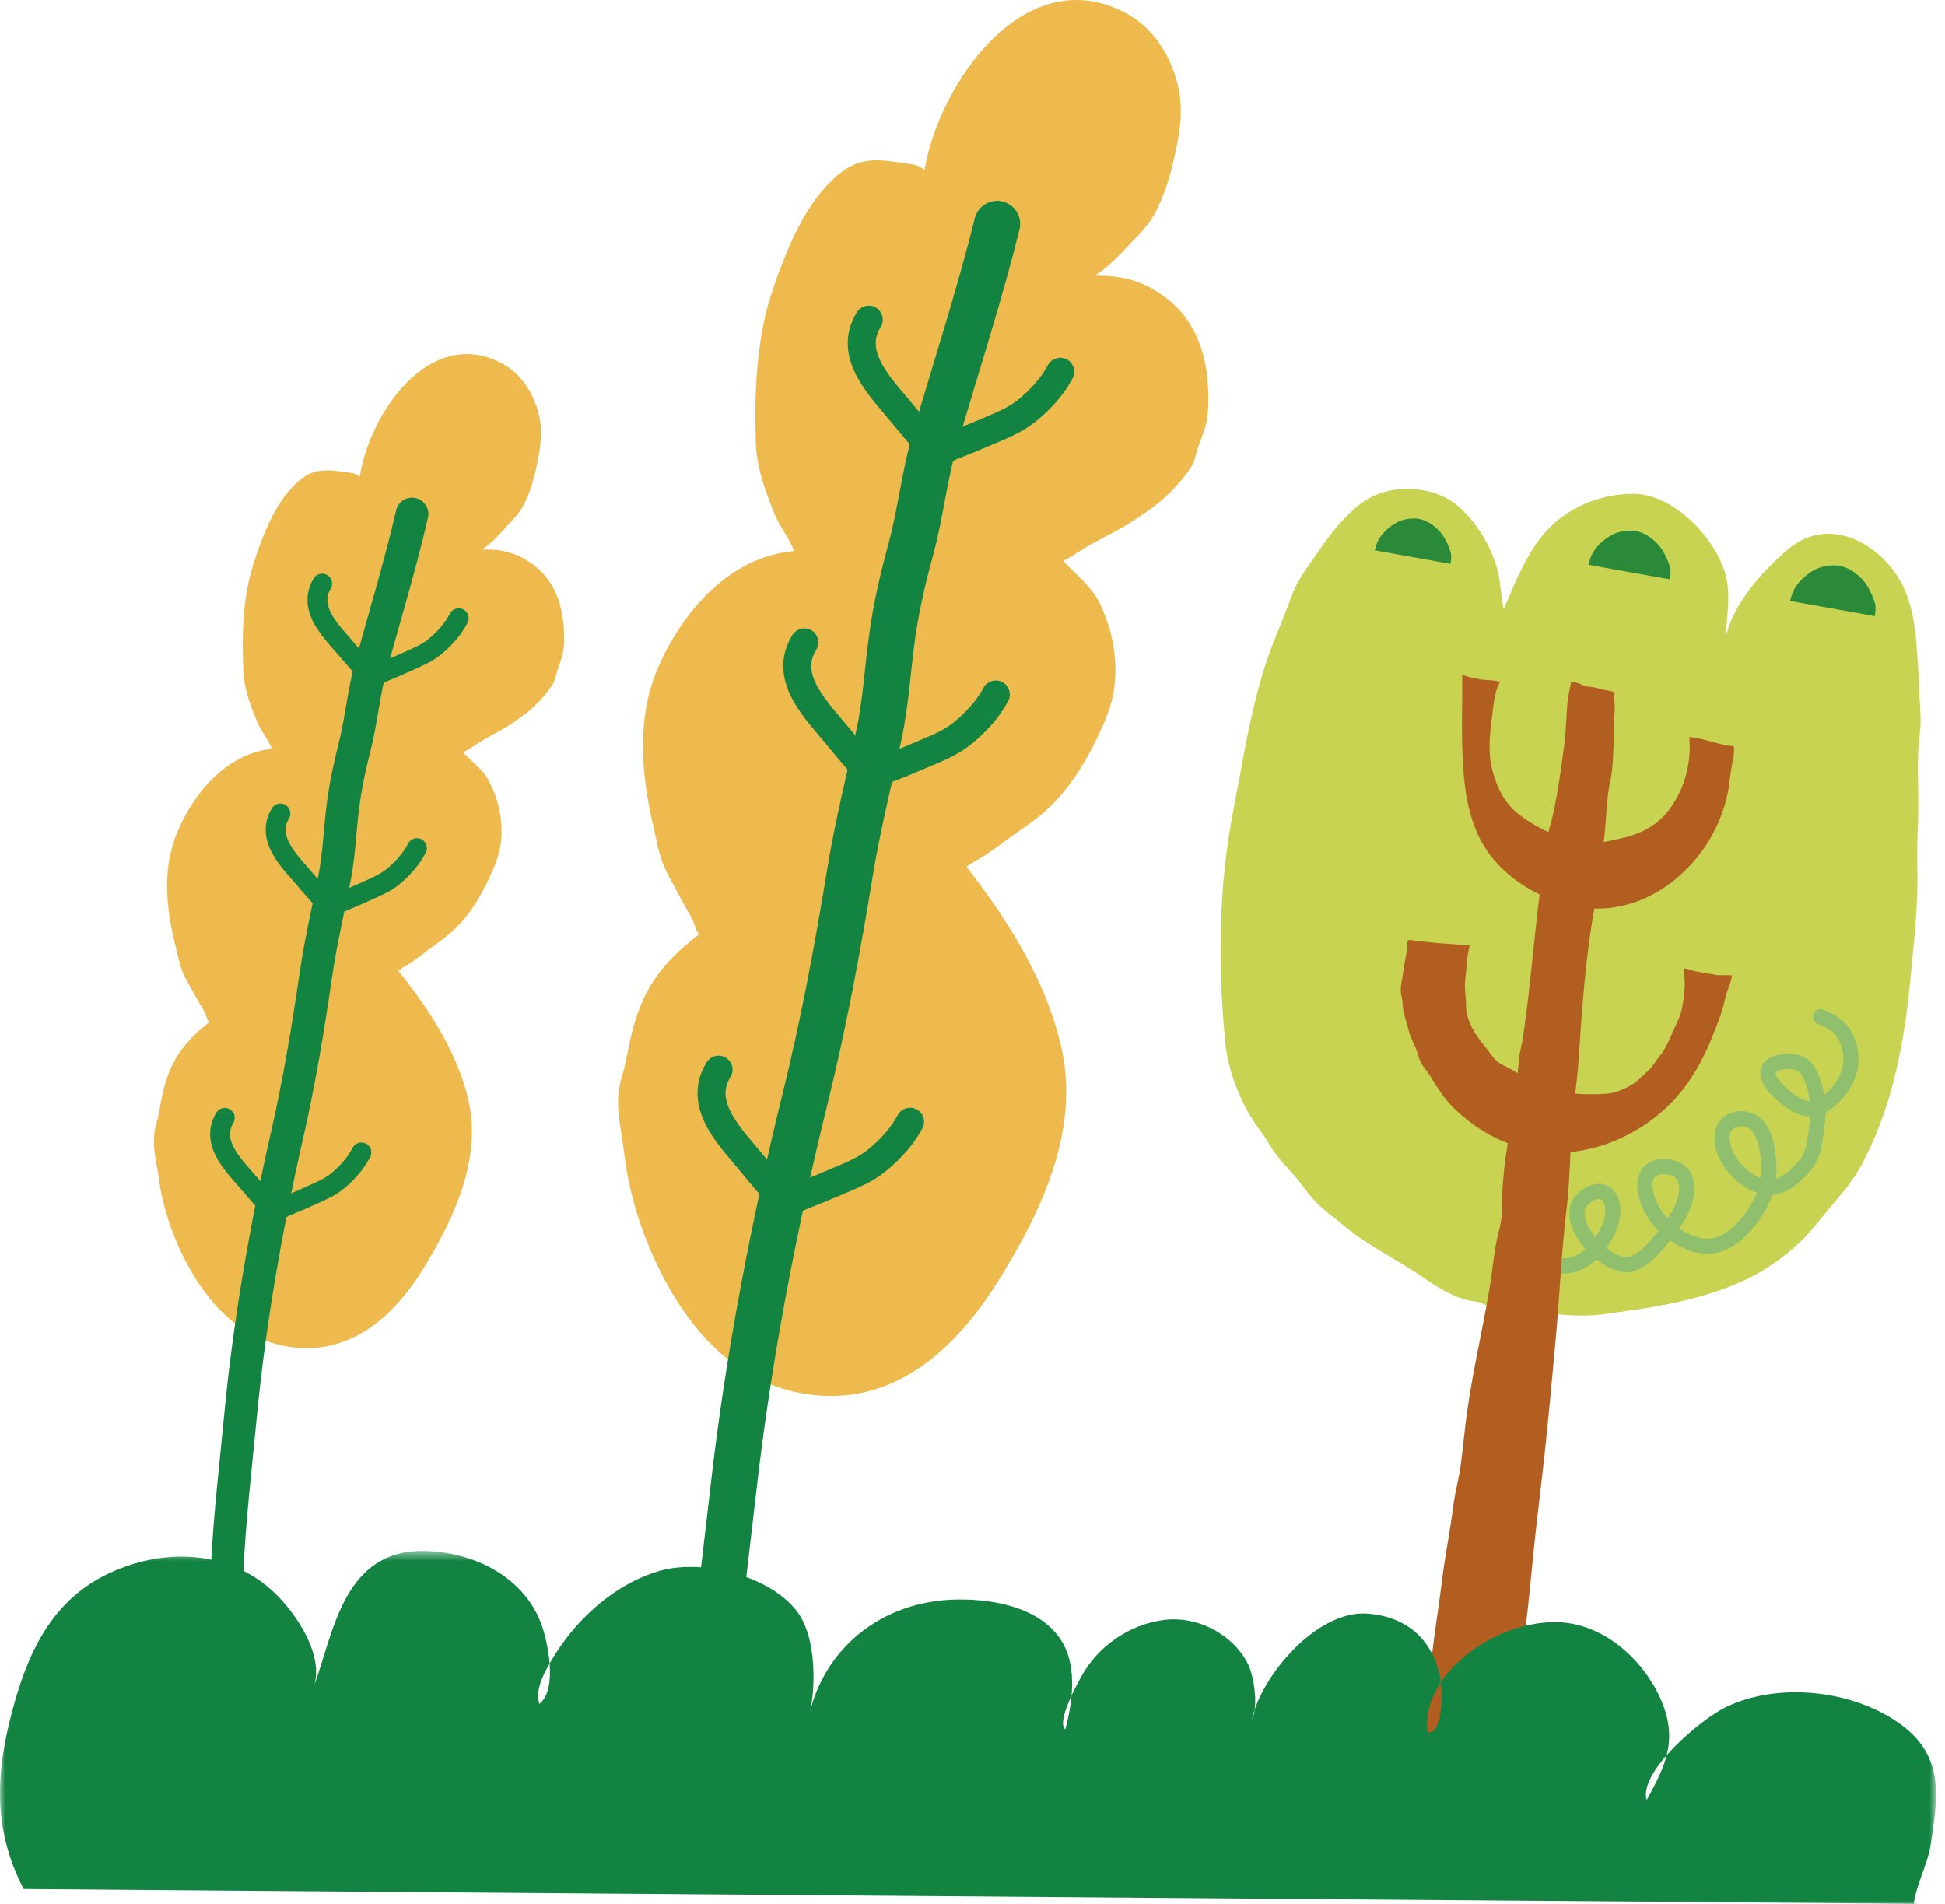 <?xml version="1.0" encoding="UTF-8" standalone="no"?>
<svg width="189px" height="185px" viewBox="0 0 189 185" version="1.1" xmlns="http://www.w3.org/2000/svg" xmlns:xlink="http://www.w3.org/1999/xlink">
    <!-- Generator: Sketch 48.2 (47327) - http://www.bohemiancoding.com/sketch -->
    <title>bush</title>
    <desc>Created with Sketch.</desc>
    <defs>
        <polygon id="path-1" points="0 0.508 188.128 0.508 188.128 35 0 35"></polygon>
    </defs>
    <g id="A-index" stroke="none" stroke-width="1" fill="none" fill-rule="evenodd" transform="translate(-1461, -1523)">
        <g id="section2" transform="translate(0, 1160)">
            <g id="bush" transform="translate(1461, 363)">
                <path d="M110.496,50.355 C110.772,50.165 111.048,49.975 111.326,49.786 C113.043,48.621 114.355,47.318 115.591,45.619 C116.036,45.008 116.161,44.282 116.388,43.573 C116.699,42.602 117.172,41.637 117.307,40.618 C117.494,39.217 117.432,37.4 117.228,36.011 C116.845,33.397 115.754,30.98 113.706,29.265 C111.521,27.435 109.251,26.719 106.421,26.79 C107.059,26.315 107.68,25.847 108.256,25.294 C108.853,24.719 109.416,24.11 109.986,23.509 C110.93,22.512 111.708,21.754 112.335,20.513 C113.044,19.111 113.555,17.62 113.92,16.093 C114.548,13.463 115.114,10.845 114.429,8.167 C113.694,5.292 112.028,2.649 109.356,1.243 C99.557,-3.913 91.252,8.105 89.828,16.552 C89.33,16.048 88.928,16.011 88.143,15.896 C85.858,15.56 83.911,15.141 81.907,16.62 C78.365,19.236 76.356,24.365 75.022,28.361 C73.493,32.943 73.297,38.124 73.442,42.944 C73.517,45.427 74.368,47.71 75.285,49.99 C75.785,51.233 76.737,52.301 77.156,53.548 C70.932,54.064 66.283,59.436 63.936,64.896 C61.815,69.831 62.316,75.286 63.51,80.386 C63.826,81.736 64.039,83.137 64.617,84.38 C65.071,85.355 65.622,86.275 66.117,87.229 C66.497,87.959 66.93,88.664 67.305,89.395 C67.525,89.823 67.596,90.448 67.947,90.776 C65.725,92.468 63.837,94.313 62.62,96.871 C61.927,98.327 61.458,99.917 61.14,101.494 C60.918,102.597 60.739,103.613 60.408,104.687 C59.624,107.237 60.366,109.524 60.657,112.063 C60.945,114.572 61.555,117.053 62.411,119.428 C62.88,120.728 63.413,122.003 64.023,123.244 C66.952,129.197 71.476,134.416 78.363,135.453 C86.766,136.718 92.78,131.195 96.946,124.543 C101.18,117.784 104.999,109.802 103.117,101.667 C101.624,95.209 97.938,89.408 93.927,84.23 C94.455,83.769 95.24,83.43 95.805,83.045 C97.201,82.093 98.541,81.065 99.933,80.103 C103.504,77.634 105.579,74.106 107.304,70.181 C107.888,68.853 108.263,67.437 108.358,65.99 C108.528,63.422 107.967,60.872 106.833,58.568 C106.003,56.882 104.535,55.848 103.299,54.473 C103.856,54.249 104.331,53.928 104.836,53.6 C106.678,52.403 108.673,51.609 110.496,50.355" id="Fill-1" fill="#EEBA4E"></path>
                <path d="M96.895,21.751 C95.155,28.756 92.918,35.627 90.89,42.533 C89.839,46.111 89.459,49.898 88.473,53.505 C87.736,56.201 87.129,58.822 86.729,61.598 C86.247,64.932 86.099,68.225 85.383,71.52 C84.43,75.902 83.332,80.257 82.611,84.686 C81.428,91.945 80.054,99.359 78.292,106.498 C75.21,118.986 72.706,131.941 71.26,144.734 C70.552,150.997 69.708,157.247 69.222,163.533 C69.046,165.801 67.946,170.451 68.966,172.52 C69.969,174.554 73.625,175.314 75.587,175.602" id="Stroke-3" stroke="#138341" stroke-width="4.476" stroke-linecap="round" stroke-linejoin="round"></path>
                <path d="M103.03,36.121 C102.237,37.598 101.101,38.816 99.812,39.873 C98.62,40.851 97.232,41.366 95.829,41.97 C94.721,42.447 93.607,42.91 92.482,43.345 C92.089,43.497 91.489,43.911 91.059,43.878 C90.617,43.844 90.381,43.381 90.124,43.076 C89.364,42.172 88.586,41.301 87.845,40.379 C85.794,37.83 82.242,34.582 84.422,31.059" id="Stroke-5" stroke="#138341" stroke-width="2.722" stroke-linecap="round" stroke-linejoin="round"></path>
                <path d="M96.764,67.477 C95.97,68.954 94.835,70.172 93.546,71.229 C92.354,72.207 90.966,72.722 89.563,73.326 C88.455,73.803 87.341,74.266 86.216,74.701 C85.823,74.853 85.223,75.267 84.793,75.234 C84.351,75.2 84.115,74.737 83.858,74.432 C83.098,73.528 82.32,72.657 81.579,71.735 C79.528,69.186 75.976,65.938 78.156,62.415" id="Stroke-7" stroke="#138341" stroke-width="2.722" stroke-linecap="round" stroke-linejoin="round"></path>
                <path d="M88.432,108.99 C87.638,110.467 86.503,111.685 85.214,112.742 C84.022,113.72 82.634,114.235 81.231,114.839 C80.123,115.316 79.009,115.779 77.884,116.214 C77.491,116.366 76.891,116.78 76.461,116.747 C76.019,116.713 75.783,116.25 75.526,115.945 C74.766,115.041 73.988,114.17 73.246,113.248 C71.196,110.699 67.644,107.451 69.824,103.928" id="Stroke-9" stroke="#138341" stroke-width="2.722" stroke-linecap="round" stroke-linejoin="round"></path>
                <path d="M50.05,70.078 C50.243,69.94 50.437,69.801 50.632,69.664 C51.836,68.815 52.752,67.874 53.608,66.653 C53.916,66.214 53.995,65.696 54.148,65.19 C54.356,64.497 54.681,63.806 54.764,63.082 C54.879,62.085 54.812,60.796 54.65,59.812 C54.346,57.961 53.541,56.259 52.066,55.067 C50.492,53.795 48.871,53.315 46.864,53.401 C47.31,53.056 47.745,52.716 48.148,52.316 C48.565,51.901 48.956,51.461 49.353,51.027 C50.011,50.308 50.554,49.76 50.983,48.872 C51.469,47.867 51.815,46.803 52.053,45.714 C52.467,43.84 52.837,41.974 52.316,40.081 C51.758,38.049 50.544,36.194 48.63,35.229 C41.609,31.691 35.864,40.326 34.958,46.339 C34.597,45.988 34.312,45.967 33.754,45.894 C32.127,45.685 30.739,45.411 29.335,46.486 C26.854,48.387 25.491,52.053 24.595,54.906 C23.566,58.178 23.491,61.858 23.654,65.278 C23.738,67.04 24.37,68.649 25.049,70.257 C25.421,71.133 26.11,71.879 26.422,72.759 C22.011,73.203 18.777,77.074 17.18,80.978 C15.735,84.508 16.159,88.374 17.07,91.98 C17.311,92.934 17.48,93.926 17.905,94.801 C18.239,95.488 18.642,96.134 19.006,96.805 C19.284,97.319 19.601,97.814 19.875,98.328 C20.038,98.629 20.095,99.072 20.349,99.3 C18.791,100.529 17.474,101.862 16.642,103.693 C16.169,104.735 15.855,105.869 15.649,106.993 C15.505,107.778 15.39,108.502 15.169,109.269 C14.645,111.089 15.2,112.703 15.438,114.501 C15.674,116.279 16.137,118.033 16.774,119.708 C17.123,120.625 17.518,121.523 17.966,122.396 C20.119,126.586 23.396,130.235 28.299,130.885 C34.279,131.678 38.48,127.684 41.353,122.91 C44.275,118.059 46.886,112.346 45.45,106.594 C44.309,102.029 41.62,97.956 38.709,94.331 C39.078,93.997 39.632,93.747 40.028,93.466 C41.007,92.773 41.946,92.027 42.922,91.326 C45.425,89.529 46.855,86.999 48.031,84.191 C48.428,83.242 48.676,82.231 48.727,81.203 C48.815,79.378 48.386,77.575 47.551,75.954 C46.941,74.767 45.886,74.051 44.992,73.091 C45.385,72.925 45.718,72.691 46.072,72.452 C47.365,71.58 48.77,70.991 50.05,70.078" id="Fill-11" fill="#EEBA4E"></path>
                <path d="M40.039,49.942 C38.891,54.936 37.388,59.842 36.035,64.769 C35.333,67.322 35.11,70.015 34.455,72.587 C33.966,74.51 33.568,76.378 33.318,78.354 C33.018,80.727 32.953,83.066 32.486,85.414 C31.864,88.537 31.139,91.641 30.682,94.794 C29.933,99.963 29.05,105.242 27.888,110.332 C25.855,119.235 24.239,128.462 23.371,137.561 C22.385,147.906 20.892,158.113 23.229,168.395" id="Stroke-13" stroke="#138341" stroke-width="3.177" stroke-linecap="round" stroke-linejoin="round"></path>
                <path d="M44.573,60.067 C44.028,61.125 43.237,62.004 42.335,62.771 C41.502,63.479 40.522,63.862 39.534,64.308 C38.753,64.661 37.968,65.004 37.175,65.326 C36.898,65.439 36.477,65.74 36.172,65.722 C35.857,65.704 35.684,65.378 35.498,65.164 C34.947,64.532 34.384,63.924 33.846,63.279 C32.359,61.495 29.798,59.233 31.301,56.705" id="Stroke-15" stroke="#138341" stroke-width="1.932" stroke-linecap="round" stroke-linejoin="round"></path>
                <path d="M40.515,82.403 C39.97,83.461 39.179,84.34 38.277,85.107 C37.444,85.815 36.464,86.198 35.476,86.645 C34.695,86.997 33.91,87.34 33.117,87.662 C32.84,87.775 32.419,88.076 32.114,88.058 C31.799,88.04 31.626,87.714 31.44,87.5 C30.889,86.868 30.326,86.26 29.788,85.615 C28.301,83.831 25.74,81.569 27.243,79.041" id="Stroke-17" stroke="#138341" stroke-width="1.932" stroke-linecap="round" stroke-linejoin="round"></path>
                <path d="M35.116,111.975 C34.571,113.033 33.78,113.912 32.878,114.679 C32.045,115.387 31.065,115.77 30.077,116.217 C29.296,116.569 28.511,116.912 27.718,117.234 C27.441,117.347 27.02,117.648 26.715,117.63 C26.4,117.612 26.227,117.286 26.041,117.072 C25.49,116.44 24.927,115.832 24.389,115.187 C22.902,113.403 20.341,111.141 21.844,108.613" id="Stroke-19" stroke="#138341" stroke-width="1.932" stroke-linecap="round" stroke-linejoin="round"></path>
                <path d="M126.968,55.208 C127.376,54.612 127.81,54.027 128.221,53.422 C129.322,51.797 130.576,50.248 132.109,49.018 C134.825,46.84 139.505,46.991 142.053,49.497 C143.662,51.08 144.898,53.137 145.491,55.303 C145.842,56.583 145.812,57.893 146.129,59.167 C147.106,56.884 148,54.596 149.466,52.565 C151.595,49.614 155.105,47.979 158.698,47.974 C162.507,47.969 166.483,52.024 167.604,55.594 C168.237,57.613 167.801,59.919 167.664,61.952 C168.477,58.565 171.217,55.519 173.786,53.341 C177.164,50.477 181.55,52.085 184.083,55.558 C185.565,57.589 186.011,60.029 186.214,62.456 C186.34,63.959 186.421,65.465 186.479,66.97 C186.532,68.363 186.743,69.901 186.549,71.276 C186.185,73.87 186.476,76.639 186.388,79.289 C186.331,81.005 186.27,82.722 186.312,84.442 C186.399,87.921 185.983,91.386 185.665,94.835 C185.071,101.281 183.884,107.741 180.757,113.417 C179.966,114.852 178.906,116.057 177.852,117.292 C176.874,118.437 175.981,119.669 174.886,120.705 C173.453,122.061 171.596,123.394 169.802,124.253 C165.356,126.382 160.6,127.054 155.744,127.696 C154.65,127.84 153.47,127.855 152.364,127.77 C151.08,127.672 149.844,127.707 148.578,127.501 C147.877,127.388 147.197,127.366 146.506,127.182 C146.047,127.061 145.664,127.035 145.199,127.011 C144.522,126.977 144.004,126.518 143.342,126.443 C140.956,126.173 139.01,124.536 137.042,123.301 C134.867,121.936 132.574,120.737 130.588,119.082 C129.606,118.263 128.437,117.455 127.591,116.498 C126.841,115.651 126.246,114.698 125.465,113.867 C124.663,113.015 123.891,112.129 123.296,111.118 C122.779,110.24 122.15,109.497 121.627,108.641 C120.27,106.421 119.298,103.749 119.051,101.18 C118.331,93.681 118.405,86.122 119.842,78.756 C120.807,73.809 121.521,68.82 123.149,64.048 C123.874,61.926 124.81,59.894 125.566,57.786 C125.9,56.856 126.41,56.022 126.968,55.208" id="Fill-21" fill="#C7D351"></path>
                <path d="M176.906,98.796 C178.223,99.258 179.102,99.968 179.588,101.314 C180.425,103.631 179.28,105.892 177.333,107.257 C176.414,107.901 175.446,107.852 174.488,107.313 C173.487,106.75 170.44,104.319 172.483,103.352 C173.14,103.041 174.556,103.03 175.173,103.476 C176.074,104.127 176.562,106.235 176.677,107.301 C176.69,108.403 176.591,109.496 176.381,110.58 C176.31,111.422 176.061,112.2 175.635,112.916 C175.021,113.796 173.654,115.077 172.57,115.309 C170.078,115.842 166.972,112.608 167.361,110.135 C167.621,108.476 169.916,108.245 170.854,109.458 C171.74,110.603 171.952,112.742 171.873,114.163 C171.775,115.941 170.786,117.674 169.652,118.998 C168.668,120.145 167.279,121.179 165.683,121.081 C164.029,120.98 162.185,119.754 161.167,118.502 C160.203,117.318 158.772,114.116 161.063,113.406 C161.581,113.245 162.695,113.403 163.133,113.738 C164.017,114.415 164.022,115.577 163.764,116.526 C163.379,117.94 162.531,119.021 161.643,120.15 C160.846,121.163 159.432,122.918 157.947,122.872 C155.942,122.81 152.601,119.412 153.334,117.243 C153.687,116.197 155.452,115.146 156.278,116.199 C157.292,117.492 156.384,119.628 155.542,120.762 C154.306,122.429 152.991,123.299 150.9,122.922 C148.545,122.498 147.63,120.727 147.589,118.461" id="Stroke-23" stroke="#90BF6E" stroke-width="1.474" stroke-linecap="round" stroke-linejoin="round"></path>
                <path d="M182.172,59.865 C182.232,59.433 182.302,59.067 182.193,58.64 C182.042,58.045 181.743,57.416 181.416,56.895 C180.805,55.922 179.568,54.979 178.39,54.934 C177.246,54.89 176.343,55.216 175.471,55.939 C175.001,56.328 174.611,56.759 174.324,57.3 C174.141,57.646 174.041,58.013 173.936,58.389" id="Fill-25" fill="#2B8A3A"></path>
                <path d="M162.256,56.292 C162.313,55.877 162.381,55.525 162.277,55.115 C162.131,54.544 161.844,53.939 161.53,53.439 C160.943,52.504 159.754,51.597 158.622,51.554 C157.523,51.512 156.656,51.826 155.818,52.52 C155.366,52.894 154.992,53.307 154.716,53.828 C154.54,54.16 154.444,54.512 154.343,54.874" id="Fill-27" fill="#2B8A3A"></path>
                <path d="M140.948,54.787 C141.001,54.401 141.064,54.073 140.967,53.692 C140.832,53.161 140.565,52.598 140.272,52.133 C139.726,51.263 138.62,50.42 137.567,50.379 C136.545,50.34 135.738,50.632 134.959,51.278 C134.539,51.626 134.19,52.011 133.934,52.495 C133.77,52.804 133.68,53.131 133.587,53.468" id="Fill-29" fill="#2B8A3A"></path>
                <path d="M149.011,92.207 C149.123,91.172 149.234,90.136 149.345,89.101 C149.536,87.327 149.798,85.563 150.024,83.793 C150.114,83.07 150.066,82.415 150.238,81.69 C150.453,80.784 150.749,79.898 150.942,78.987 C151.416,76.771 151.732,74.482 152.019,72.226 C152.197,70.836 152.186,69.414 152.345,68.017 C152.411,67.446 152.569,66.885 152.643,66.315 C153.281,66.144 153.732,66.68 154.335,66.711 C154.823,66.736 155.202,66.85 155.685,66.988 C156.083,67.102 156.584,67.1 156.911,67.293 C156.766,67.725 156.935,68.405 156.904,68.884 C156.773,70.872 156.857,72.901 156.641,74.877 C156.583,75.41 156.451,75.972 156.359,76.502 C155.966,78.819 156.108,81.191 155.52,83.502 C155.107,85.128 155.192,86.784 154.899,88.427 C154.054,93.174 153.721,98.069 153.401,102.895 C153.245,105.248 152.856,107.575 152.714,109.928 C152.562,112.479 152.519,115.085 152.212,117.62 C151.713,121.736 151.56,125.839 151.184,129.95 C150.768,134.484 150.374,138.991 149.841,143.518 C149.685,144.847 149.529,146.176 149.373,147.505 C148.964,150.965 148.695,154.443 148.274,157.894 C148.118,159.185 147.987,160.479 147.861,161.774 C147.739,163.026 147.478,164.345 147.486,165.601 C147.501,168.346 147.68,171.921 146.892,174.585 C146.115,177.202 142.743,176.862 140.651,176.05 C139.821,175.728 137.671,175.173 137.151,174.491 C136.392,173.494 137.409,171.186 137.649,170.058 C137.962,168.594 138.345,167.116 138.602,165.645 C138.877,164.065 138.97,162.407 139.149,160.812 C139.424,158.377 139.831,155.968 140.125,153.542 C140.416,151.135 140.911,148.776 141.209,146.371 C141.381,144.986 141.78,143.647 141.953,142.261 C142.097,141.109 142.227,139.953 142.357,138.798 C142.865,134.218 143.97,129.739 144.738,125.206 C144.97,123.839 145.101,122.463 145.323,121.095 C145.462,120.247 145.733,119.424 145.868,118.578 C146.002,117.724 145.922,116.874 145.97,116.013 C146.055,114.471 146.209,112.877 146.468,111.353 C146.779,109.525 147.082,107.694 147.308,105.853 C147.423,104.915 147.52,103.974 147.588,103.031 C147.642,102.259 147.894,101.521 148.002,100.738 C148.216,99.182 148.431,97.634 148.596,96.071 C148.732,94.783 148.871,93.495 149.011,92.207" id="Fill-31" fill="#B25E21"></path>
                <path d="M168.012,76.33 C168.115,75.643 168.178,74.952 168.303,74.268 C168.402,73.726 168.573,73.053 168.475,72.503 C167,72.389 165.629,71.734 164.152,71.617 C164.356,74.012 163.779,76.444 162.345,78.467 C161.275,79.977 159.864,80.864 157.927,81.353 C156.242,81.779 154.535,82.163 152.78,81.701 C150.991,81.231 149.042,80.247 147.631,79.161 C146.168,78.035 145.402,76.381 144.997,74.759 C144.571,73.057 144.756,71.358 144.985,69.659 C145.133,68.555 145.175,67.278 145.757,66.273 C145.298,66.06 144.494,66.111 144.008,66.036 C143.355,65.935 142.689,65.803 142.081,65.555 C142.113,68.017 142.012,70.477 142.101,72.941 C142.226,76.407 142.571,80.206 144.886,83.191 C146.799,85.657 149.997,87.534 153.312,88.118 C156.652,88.706 159.842,87.684 162.333,85.801 C165.477,83.422 167.469,79.957 168.012,76.33" id="Fill-33" fill="#B25E21"></path>
                <path d="M142.715,92.313 C142.702,92.399 142.691,92.475 142.68,92.522 C142.536,93.118 142.521,93.762 142.469,94.371 C142.425,94.878 142.332,95.383 142.345,95.895 C142.36,96.469 142.47,97.037 142.458,97.612 C142.434,98.661 142.84,99.573 143.423,100.507 C143.775,101.071 144.24,101.581 144.637,102.121 C145.007,102.623 145.315,103.093 145.909,103.414 C146.527,103.747 147.142,104.009 147.709,104.417 C148.271,104.822 148.799,105.222 149.441,105.53 C150.529,106.051 151.523,106.102 152.712,106.227 C153.825,106.344 154.941,106.34 156.053,106.273 C156.949,106.219 157.909,105.795 158.629,105.349 C159.188,105.003 159.605,104.519 160.084,104.098 C160.608,103.638 160.893,103.075 161.316,102.545 C161.818,101.914 162.12,101.256 162.423,100.537 C162.781,99.686 163.241,98.933 163.427,98.026 C163.574,97.314 163.661,96.571 163.706,95.849 C163.741,95.29 163.607,94.555 163.683,94.088 C164.085,94.154 164.503,94.326 164.92,94.407 C165.553,94.529 166.194,94.616 166.826,94.737 C166.973,94.766 168.3,94.726 168.295,94.777 C168.211,95.573 167.79,96.226 167.633,97.026 C167.43,98.068 167.021,99.101 166.641,100.1 C165.553,102.964 164.034,105.801 161.464,108.033 C159.213,109.985 156.081,111.61 152.522,111.941 C148.818,112.285 145.269,110.957 142.635,108.856 C141.878,108.253 141.115,107.587 140.527,106.851 C139.901,106.069 139.396,105.21 138.866,104.379 C138.654,104.046 138.377,103.746 138.169,103.411 C137.907,102.99 137.828,102.558 137.674,102.111 C137.434,101.414 137.036,100.826 136.876,100.099 C136.76,99.572 136.59,99.059 136.438,98.54 C136.266,97.953 136.351,97.351 136.184,96.767 C136.014,96.175 136.189,95.453 136.287,94.862 C136.405,94.148 136.5,93.433 136.643,92.723 C136.704,92.42 136.735,92.125 136.753,91.817 C136.76,91.7 136.718,91.45 136.847,91.364 C137.001,91.262 137.395,91.396 137.568,91.412 C138.143,91.466 138.714,91.54 139.289,91.596 C140.029,91.669 140.774,91.699 141.514,91.758 C141.846,91.785 142.649,91.917 142.868,91.825 C142.785,91.883 142.744,92.121 142.715,92.313" id="Fill-35" fill="#B25E21"></path>
                <g id="Group-39" transform="translate(0, 150.177)">
                    <mask id="mask-2" fill="white">
                        <use xlink:href="#path-1"></use>
                    </mask>
                    <g id="Clip-38"></g>
                    <path d="M186.286,34.797 C186.178,34.865 186.07,34.932 185.961,35 C186.023,33.328 187.326,30.966 187.607,29.071 C188.251,24.74 189.056,20.659 184.872,17.496 C180.318,14.054 172.914,13.171 167.706,15.69 C165.28,16.863 159.216,21.966 160.002,24.72 C161.951,21.213 163.12,18.704 161.263,14.673 C159.615,11.096 155.795,7.415 151.058,7.426 C145.02,7.439 138.039,12.627 138.716,18.122 C140.008,18.449 140.096,15.137 140.089,14.563 C140.039,10.523 137.83,6.987 132.908,6.605 C127.889,6.214 122.497,12.798 121.655,16.894 C122.299,15.572 121.846,12.751 121.321,11.619 C120.039,8.851 116.6,6.772 113.094,7.22 C109.593,7.666 106.624,9.921 105.13,12.618 C104.659,13.468 102.637,17.119 103.517,17.854 C104.196,15.353 104.666,11.992 103.327,9.556 C101.468,6.173 96.939,5.17 93.006,5.229 C85.507,5.342 80.019,10.172 78.635,16.463 C79.308,13.794 79.278,9.236 77.725,6.791 C75.388,3.11 68.508,1.202 64.141,2.438 C59.679,3.701 55.947,7.255 53.815,10.771 C53.038,12.051 51.942,13.837 52.41,15.387 C54.227,13.905 53.206,9.306 52.624,7.684 C51.082,3.384 46.637,0.758 41.606,0.521 C33.27,0.128 32.419,8.621 30.455,13.778 C31.592,10.771 28.806,6.561 26.569,4.476 C22.146,0.354 15.723,0.19 10.392,2.783 C4.708,5.546 2.528,10.976 1.142,16.252 C-0.44,22.273 -0.657,27.663 2.302,33.361" id="Fill-37" fill="#138341" mask="url(#mask-2)"></path>
                </g>
            </g>
        </g>
    </g>
</svg>